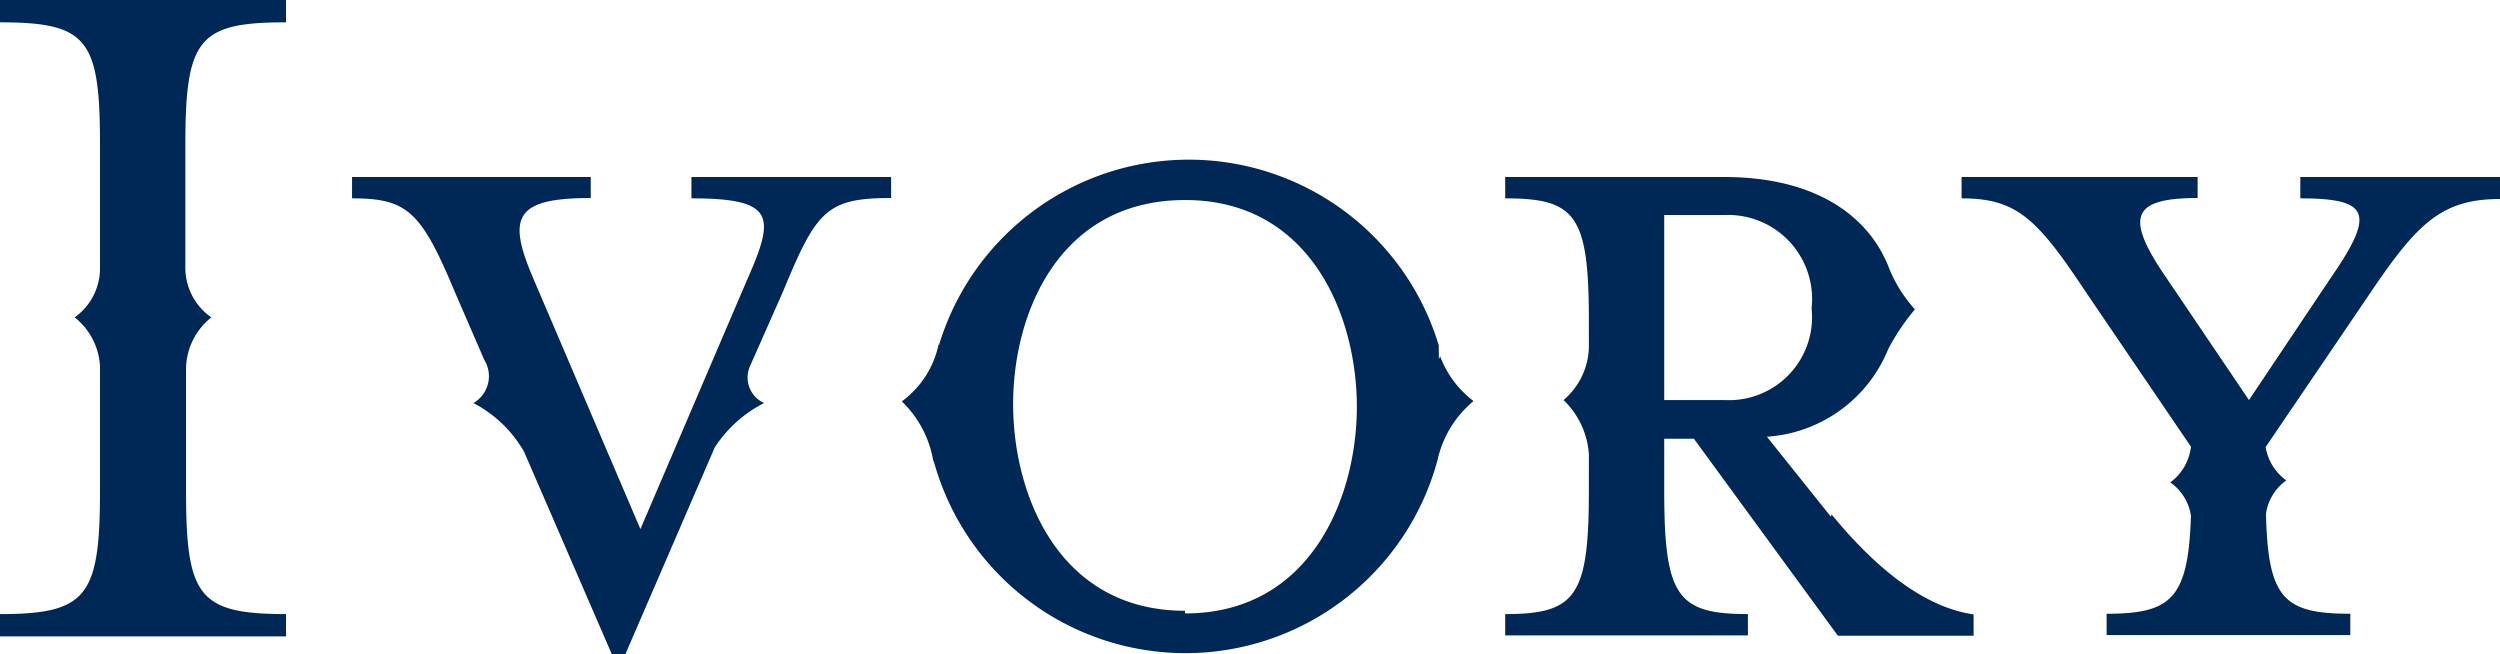 <svg xmlns="http://www.w3.org/2000/svg" viewBox="0 0 74.99 19.62"><defs><style>.cls-1{fill:#002856;}</style></defs><title>Asset 5</title><g id="Layer_2" data-name="Layer 2"><g id="Layer_1-2" data-name="Layer 1"><path id="_Compound_Path_" data-name="&lt;Compound Path&gt;" class="cls-1" d="M20.74,5.31v.64c2.51,0,2.51.54,1.68,2.42l-3.21,7.5L16,8.36c-.79-1.84-.57-2.42,1.72-2.42V5.31H10.56v.64c1.65,0,2.07.38,3.08,2.8l1.63,3.76-.74-1.71a.93.93,0,0,1-.33,1.29,3.73,3.73,0,0,1,1.52,1.46l2.63,6.07h.41l2.68-6.2a3.83,3.83,0,0,1,1.48-1.33A.84.84,0,0,1,22.49,11l1-2.26c1-2.42,1.3-2.8,3.24-2.8V5.31ZM69,5.31v.64c2.13,0,2.23.48.89,2.42L67.46,12,65,8.36c-1.27-1.84-1.08-2.42.92-2.42V5.31H58.84v.64c1.65,0,2.26.6,3.72,2.8l3.16,4.65a1.55,1.55,0,0,1-.62,1.07,1.49,1.49,0,0,1,.62,1c-.08,2.49-.59,2.94-2.53,2.94v.64h7.31v-.64c-2,0-2.47-.46-2.53-3a1.49,1.49,0,0,1,.61-1,1.54,1.54,0,0,1-.62-1v0l3.15-4.64c1.4-2.07,2.13-2.8,3.88-2.8V5.31ZM8.58.67V0H0V.67c2.64,0,3,.51,3,3.69v3.7a1.81,1.81,0,0,1-.76,1.46A2,2,0,0,1,3,11v3.7c0,3.18-.38,3.72-3,3.72v.67H8.58v-.67c-2.64,0-3-.54-3-3.72V11.06a2,2,0,0,1,.76-1.54A1.81,1.81,0,0,1,5.56,8V4.36c0-3.18.38-3.69,3-3.69M49.92,12V6.45h1.81a2.52,2.52,0,0,1,2.61,2.8A2.49,2.49,0,0,1,51.73,12Zm5,3.5L53,13.1a4.23,4.23,0,0,0,3.64-2.63h0a6.61,6.61,0,0,1,.8-1.19,4.13,4.13,0,0,1-.8-1.3h0C56,6.4,54.36,5.31,51.73,5.31H45.15v.64c2.13,0,2.51.51,2.51,3.69v.8A2.15,2.15,0,0,1,46.9,12a2.49,2.49,0,0,1,.76,1.62v1.08c0,3.18-.38,3.72-2.51,3.72v.64h7.28v-.64c-2.13,0-2.51-.54-2.51-3.72V13.16h.89l4.32,5.91H59.2v-.64c-1.53-.22-3-1.46-4.26-3m-19.4,2.89c-3.75,0-5.15-3.43-5.15-6.2S31.8,6,35.55,6s5.15,3.46,5.15,6.2-1.4,6.2-5.15,6.2m7.61-7.63,0-.19a1.85,1.85,0,0,1,0-.21v0a7.83,7.83,0,0,0-15,0v-.07a2.83,2.83,0,0,1-1.11,1.74A3.21,3.21,0,0,1,28,13.86V13.8a7.83,7.83,0,0,0,15.12,0v0a3.19,3.19,0,0,1,1.08-1.77,3,3,0,0,1-1-1.34"/></g></g></svg>
